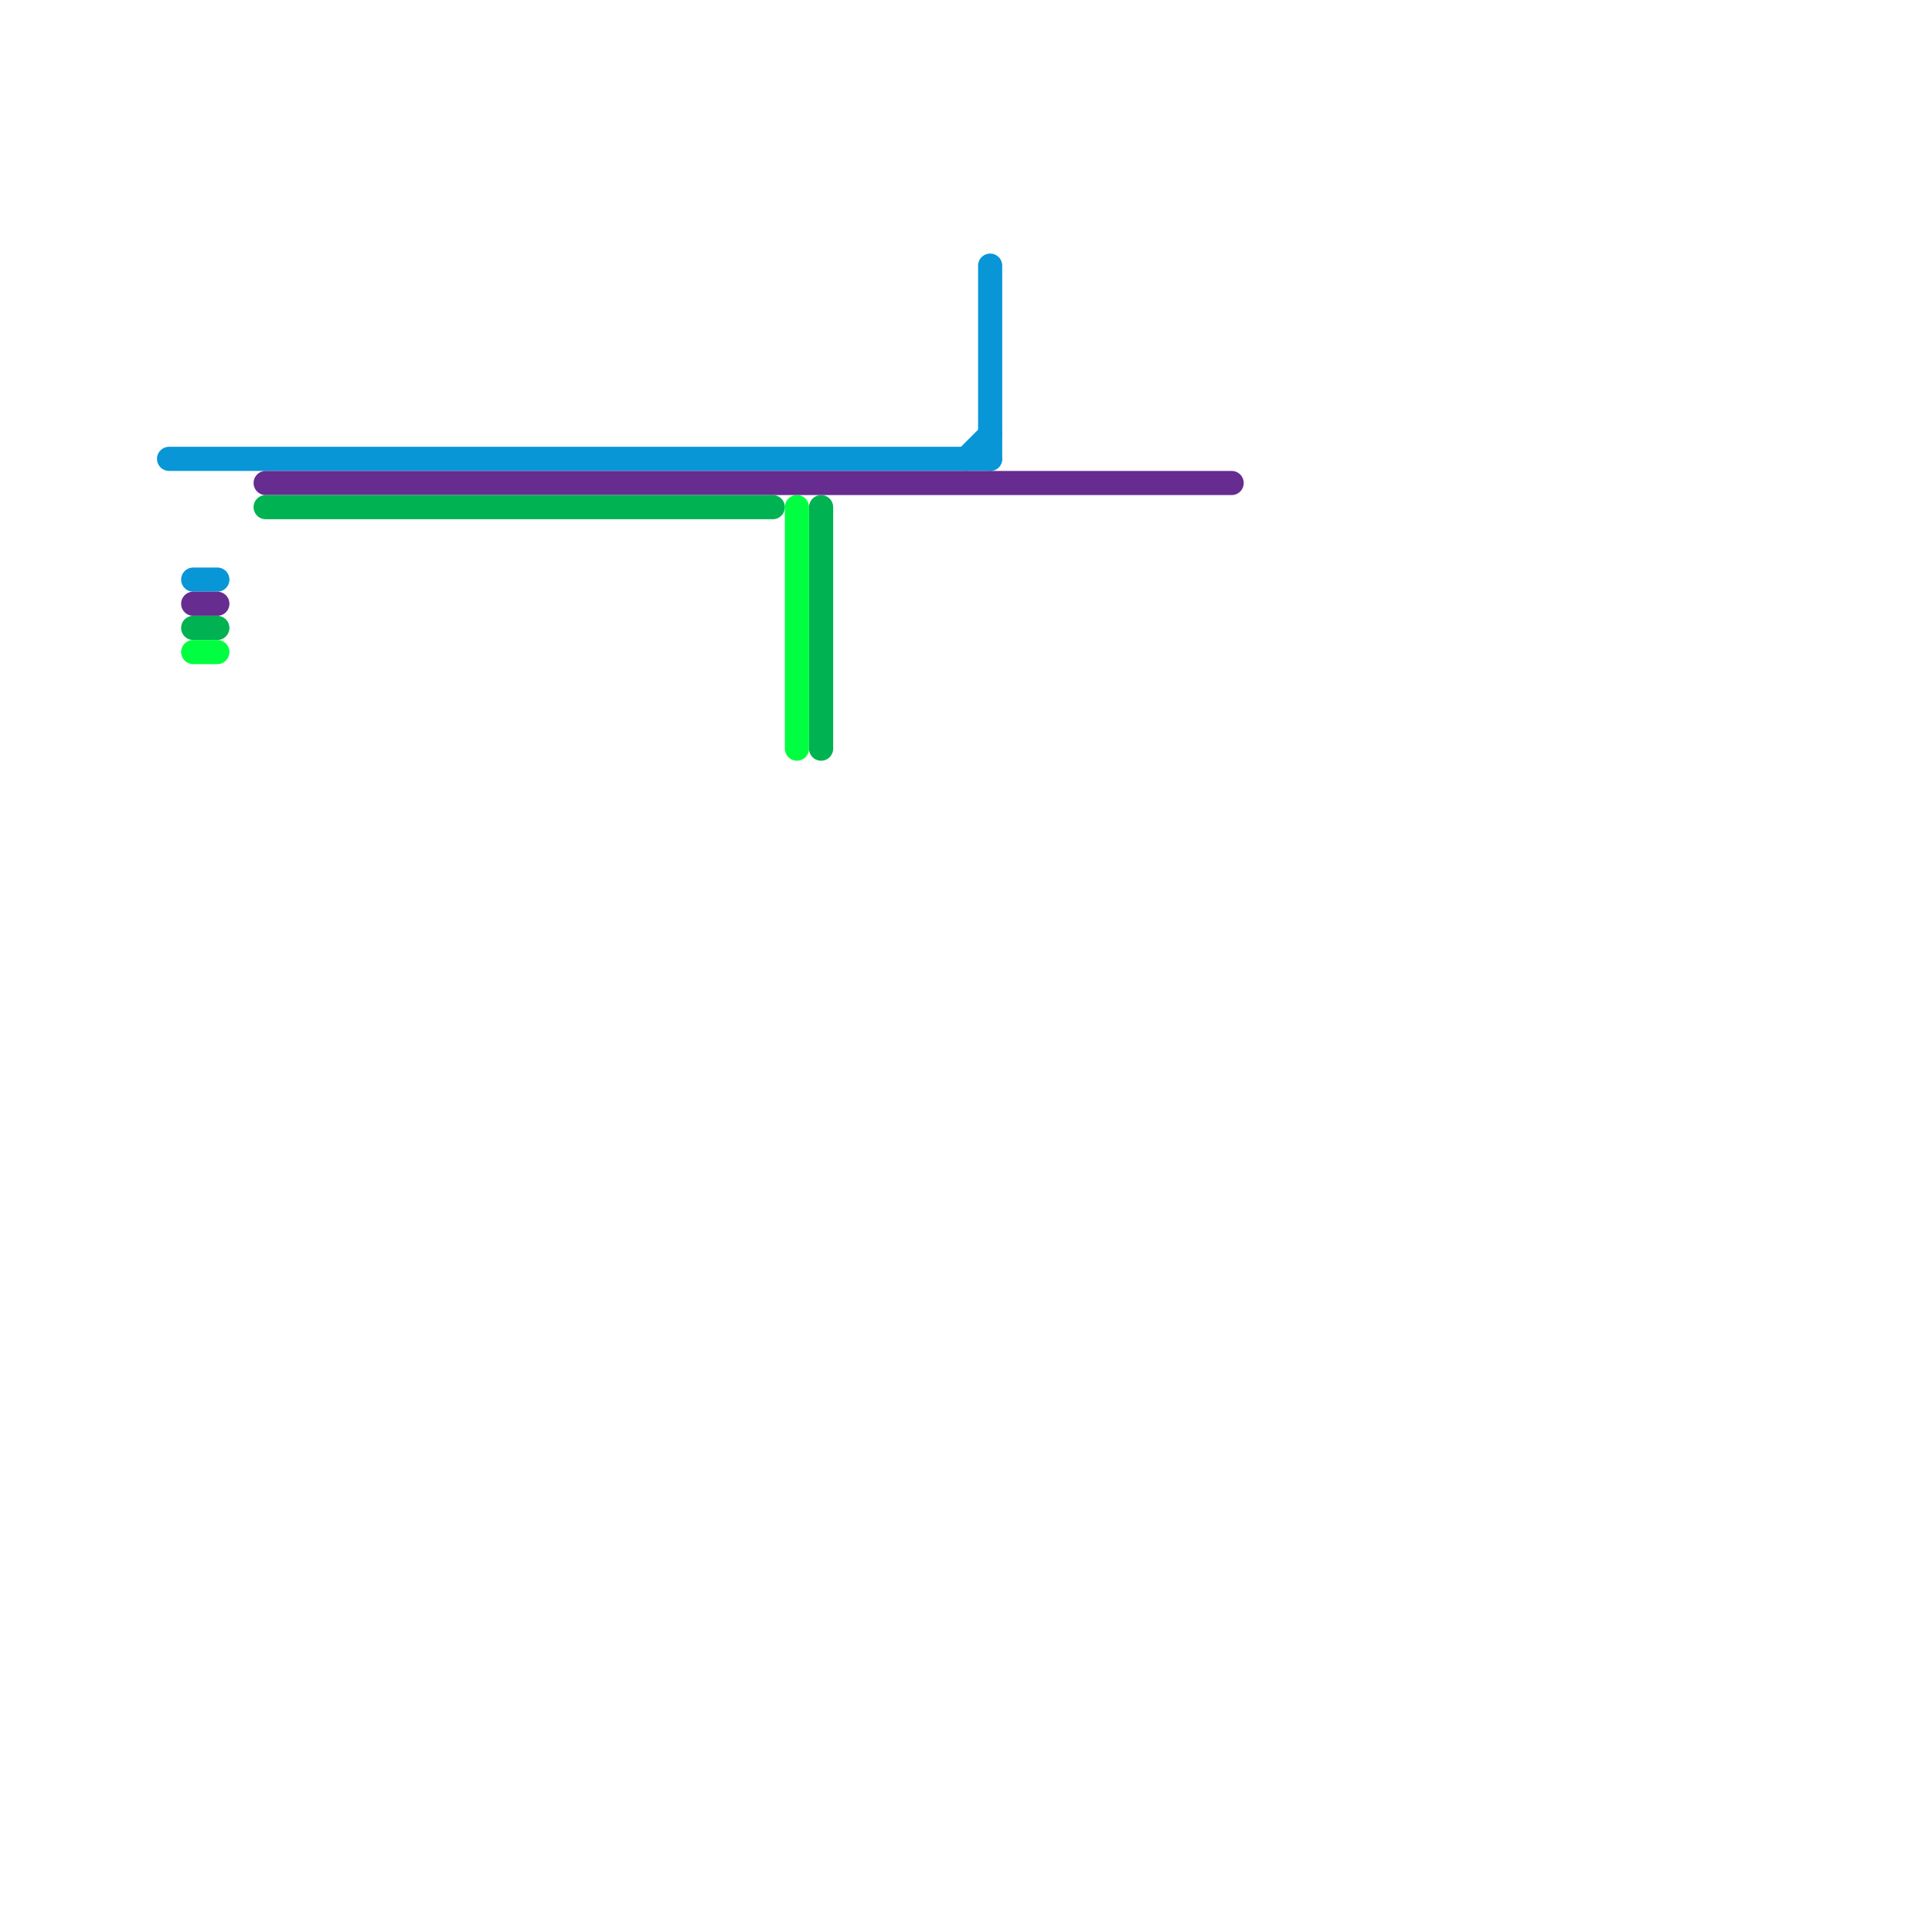 
<svg version="1.1" xmlns="http://www.w3.org/2000/svg" viewBox="0 0 80 80">
<style>text { font: 1px Helvetica; font-weight: 600; white-space: pre; dominant-baseline: central; } line { stroke-width: 1; fill: none; stroke-linecap: round; stroke-linejoin: round; } .c0 { stroke: #0896d7 } .c1 { stroke: #662c90 } .c2 { stroke: #00b251 } .c3 { stroke: #00ff40 }</style><defs><g id="wm-xf"><circle r="1.2" fill="#000"/><circle r="0.9" fill="#fff"/><circle r="0.6" fill="#000"/><circle r="0.3" fill="#fff"/></g><g id="wm"><circle r="0.6" fill="#000"/><circle r="0.3" fill="#fff"/></g></defs><line class="c0" x1="8" y1="24" x2="9" y2="24"/><line class="c0" x1="41" y1="11" x2="41" y2="19"/><line class="c0" x1="7" y1="19" x2="41" y2="19"/><line class="c0" x1="40" y1="19" x2="41" y2="18"/><line class="c1" x1="8" y1="25" x2="9" y2="25"/><line class="c1" x1="11" y1="20" x2="51" y2="20"/><line class="c2" x1="11" y1="21" x2="32" y2="21"/><line class="c2" x1="34" y1="21" x2="34" y2="31"/><line class="c2" x1="8" y1="26" x2="9" y2="26"/><line class="c3" x1="8" y1="27" x2="9" y2="27"/><line class="c3" x1="33" y1="21" x2="33" y2="31"/>
</svg>
